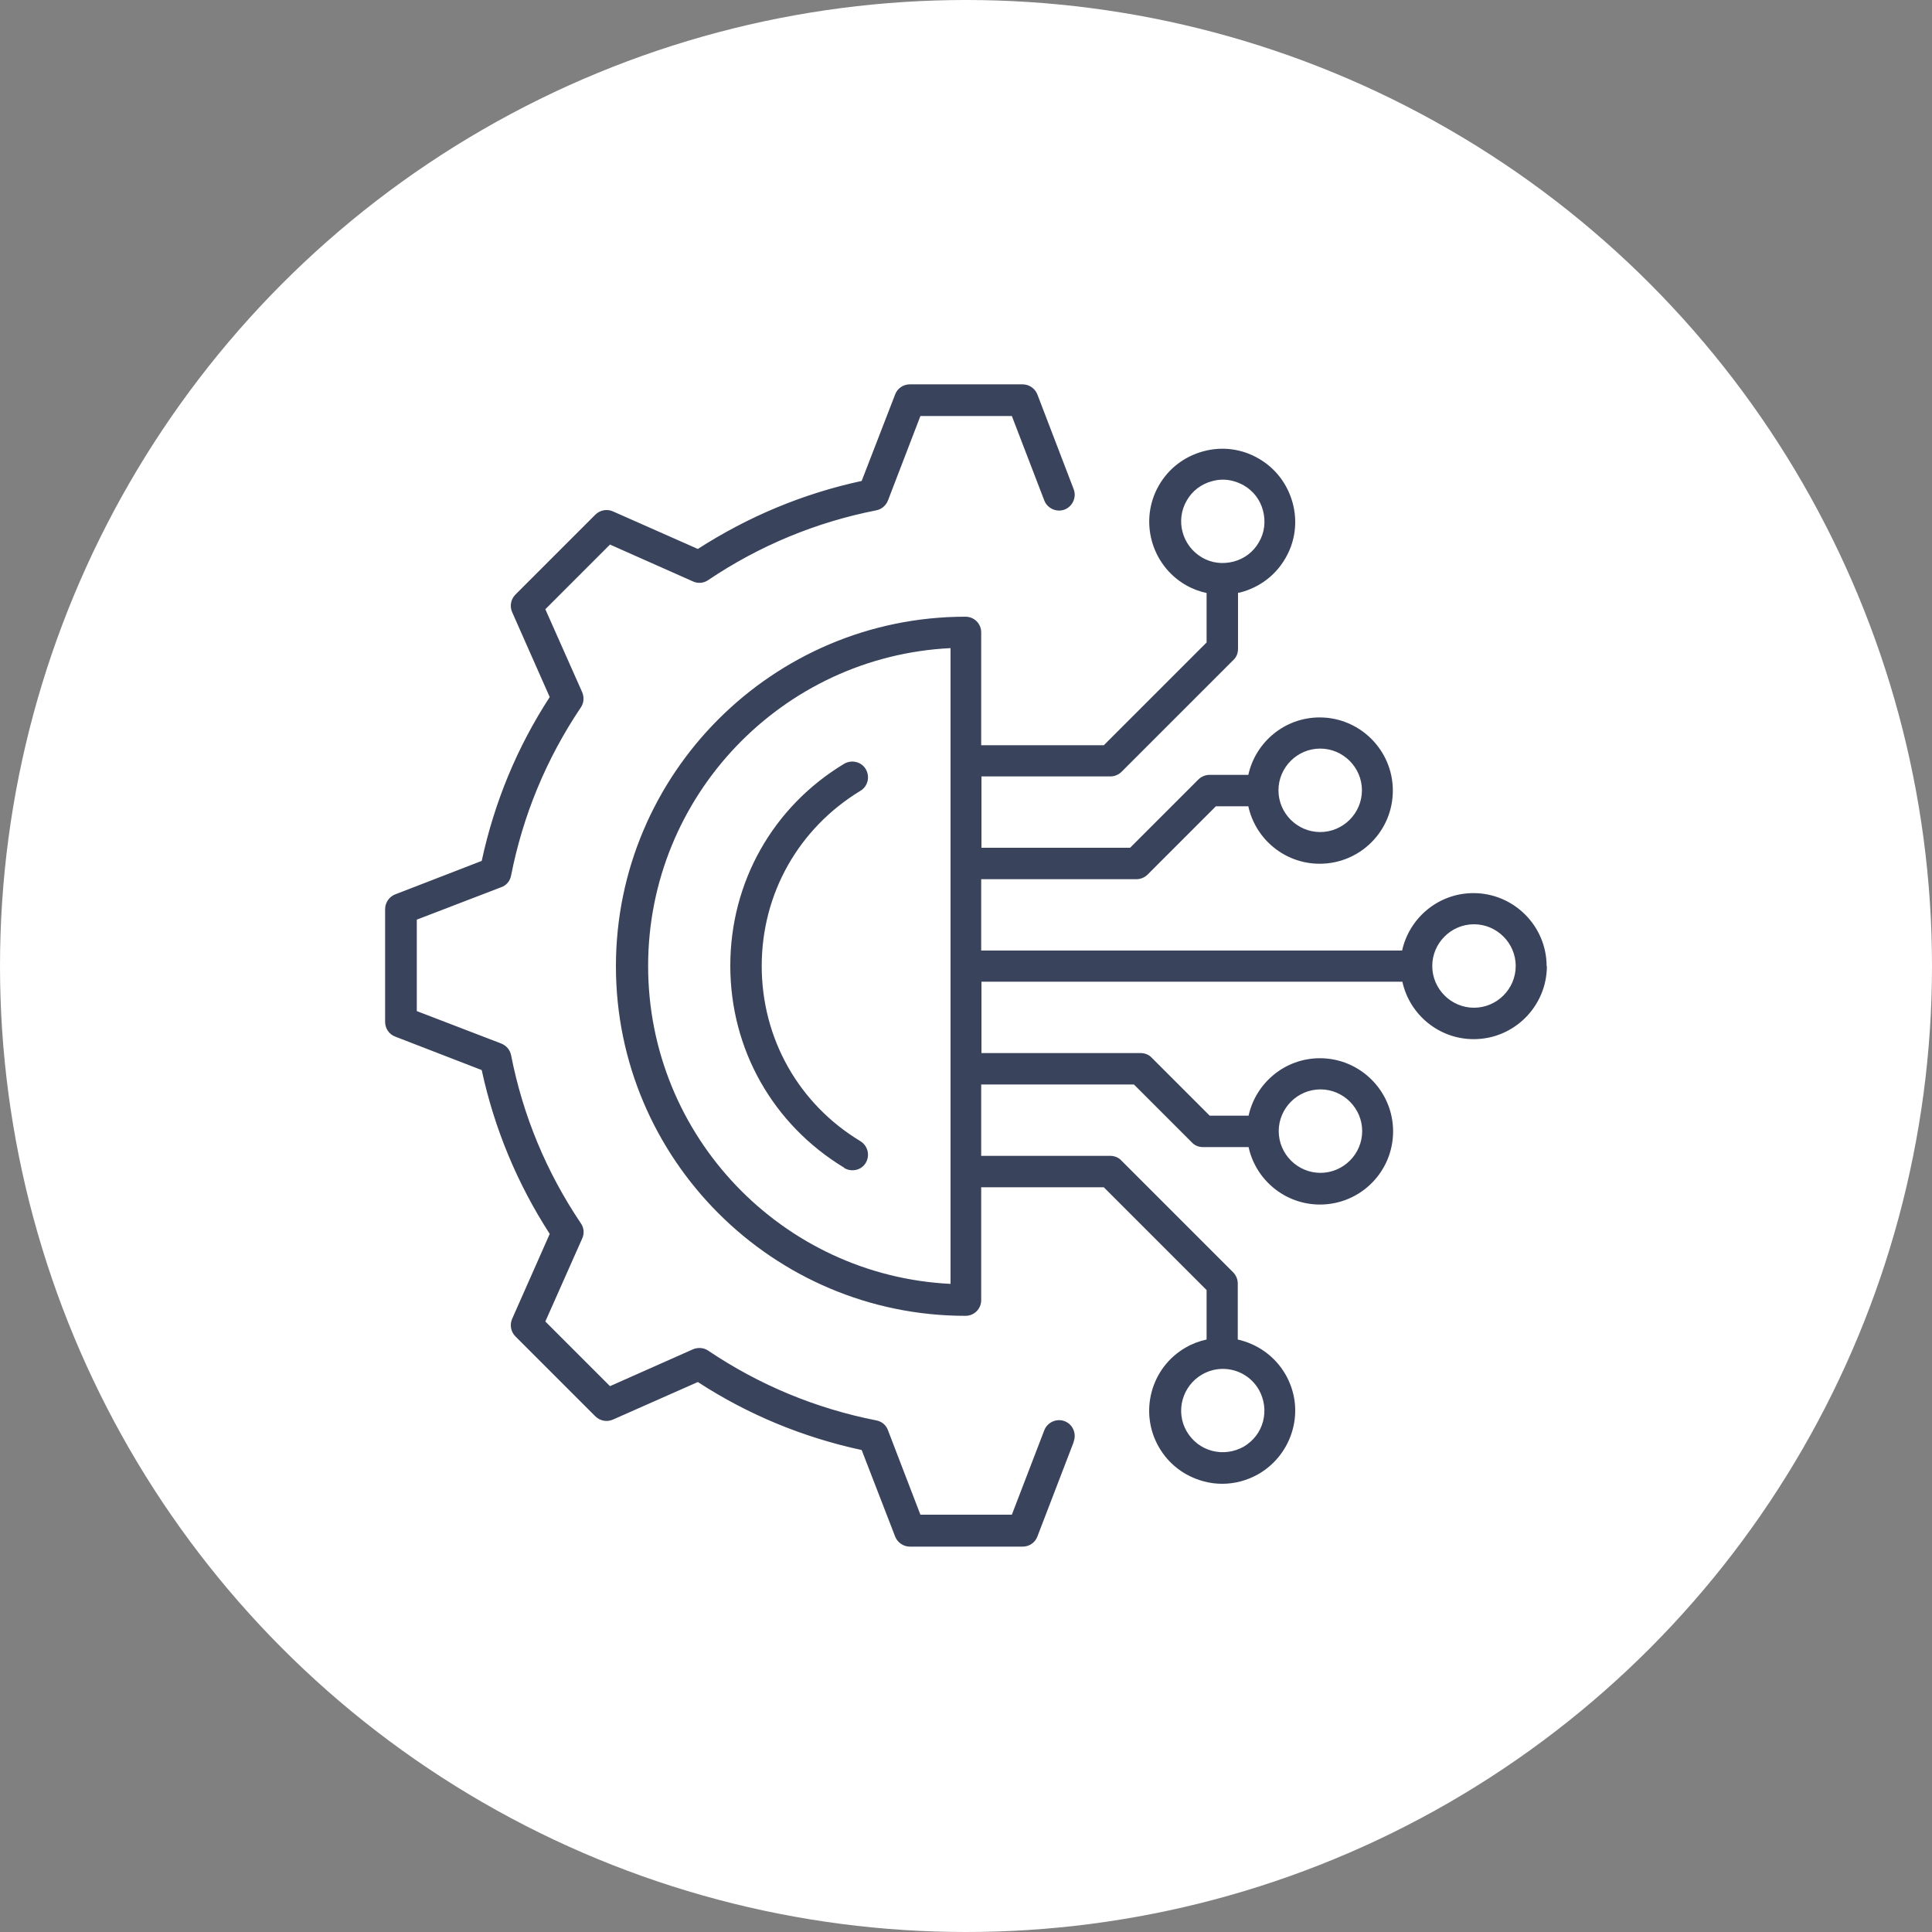 <?xml version="1.0" encoding="UTF-8"?><svg id="Layer_2" xmlns="http://www.w3.org/2000/svg" viewBox="0 0 75 75"><rect x="0" y="0" width="75" height="75" fill="#808080" stroke="none"/><defs><style>.cls-1{fill:#fff;}.cls-2{fill:#39435c;}</style></defs><g id="TEXTS"><g><circle class="cls-1" cx="37.5" cy="37.5" r="37.5"/><path class="cls-2" d="M41.68,55.98l-1.41,3.67c-.09,.24-.32,.39-.57,.39h-4.38c-.25,0-.48-.16-.57-.39l-1.3-3.36c-2.27-.49-4.41-1.37-6.36-2.64l-3.3,1.46c-.23,.1-.5,.05-.68-.13l-3.1-3.1c-.18-.18-.23-.45-.13-.68l1.46-3.3c-1.26-1.95-2.15-4.09-2.64-6.36l-3.36-1.3c-.24-.09-.39-.32-.39-.57v-4.38c0-.25,.16-.48,.39-.57l3.36-1.3c.49-2.27,1.37-4.41,2.64-6.36l-1.46-3.3c-.1-.23-.05-.5,.13-.68l3.1-3.1c.18-.18,.45-.23,.68-.13l3.3,1.46c1.96-1.26,4.09-2.15,6.36-2.64l1.3-3.36c.09-.24,.32-.39,.57-.39h4.38c.25,0,.48,.16,.57,.39l1.41,3.68c.12,.31-.04,.67-.35,.79-.31,.12-.67-.04-.79-.35l-1.26-3.28h-3.55l-1.26,3.28c-.08,.2-.25,.34-.45,.38-2.34,.46-4.54,1.37-6.53,2.71-.17,.12-.4,.14-.59,.05l-3.22-1.43-2.51,2.51,1.43,3.22c.08,.19,.07,.41-.05,.59-1.34,1.99-2.25,4.19-2.71,6.53-.04,.21-.18,.38-.38,.45l-3.28,1.26v3.55l3.28,1.26c.2,.08,.34,.25,.38,.45,.46,2.35,1.37,4.54,2.71,6.53,.12,.17,.14,.4,.05,.59l-1.43,3.22,2.51,2.51,3.22-1.43c.19-.08,.41-.07,.59,.05,1.99,1.34,4.19,2.25,6.53,2.71,.21,.04,.38,.18,.45,.38l1.26,3.28h3.55l1.26-3.28c.12-.31,.48-.47,.79-.35,.31,.12,.47,.47,.35,.79h0Zm-8.91-10.64c.1,.06,.21,.09,.32,.09,.21,0,.41-.1,.52-.29,.17-.29,.08-.66-.21-.84-2.4-1.45-3.83-3.99-3.83-6.8s1.43-5.34,3.83-6.8c.29-.17,.38-.55,.21-.84-.17-.29-.55-.38-.84-.21-2.77,1.67-4.42,4.6-4.42,7.84s1.65,6.16,4.42,7.84Zm27.28-7.84c0,1.56-1.27,2.84-2.84,2.84-1.35,0-2.49-.95-2.77-2.23h-16.34v2.77h6.18c.16,0,.32,.06,.43,.18l2.25,2.25h1.51c.28-1.27,1.41-2.23,2.77-2.23,1.56,0,2.84,1.27,2.84,2.84s-1.27,2.84-2.84,2.84c-1.35,0-2.49-.95-2.77-2.23h-1.77c-.16,0-.32-.06-.43-.18l-2.25-2.25h-5.93v2.77h5.01c.16,0,.32,.06,.43,.18l4.34,4.34c.11,.11,.18,.27,.18,.43v2.18c.75,.17,1.43,.63,1.85,1.35,.38,.66,.48,1.42,.28,2.15-.2,.73-.67,1.34-1.32,1.72-.44,.25-.92,.38-1.41,.38-.25,0-.49-.03-.74-.1-.73-.2-1.34-.66-1.72-1.32-.78-1.35-.32-3.09,1.04-3.87,.26-.15,.53-.25,.81-.31v-1.92l-3.99-3.99h-4.76v4.38c0,.34-.27,.61-.61,.61-7.48,0-13.57-6.09-13.57-13.57s6.09-13.57,13.57-13.57c.34,0,.61,.27,.61,.61v4.38h4.76l3.99-3.99v-1.92c-.28-.06-.55-.16-.81-.31-1.35-.78-1.82-2.52-1.04-3.87,.38-.66,.99-1.12,1.72-1.32,.73-.2,1.5-.1,2.15,.28,.66,.38,1.12,.99,1.32,1.72,.2,.73,.1,1.5-.28,2.15-.38,.66-.99,1.12-1.72,1.32-.04,.01-.08,.02-.12,.02v2.18c0,.16-.06,.32-.18,.43l-4.34,4.34c-.11,.11-.27,.18-.43,.18h-5.01v2.77h5.77l2.65-2.65c.11-.11,.27-.18,.43-.18h1.51c.28-1.27,1.41-2.23,2.77-2.23,1.56,0,2.84,1.27,2.84,2.84s-1.27,2.84-2.84,2.84c-1.35,0-2.49-.95-2.77-2.23h-1.26l-2.65,2.65c-.11,.11-.27,.18-.43,.18h-6.03v2.77h16.34c.28-1.27,1.41-2.23,2.77-2.23,1.56,0,2.84,1.27,2.84,2.84h0Zm-10.42-6.82c0,.89,.73,1.62,1.62,1.62s1.62-.73,1.62-1.62-.73-1.62-1.62-1.62-1.62,.73-1.62,1.62Zm-2.97-9.04c.37,.22,.81,.27,1.23,.16,.42-.11,.77-.38,.98-.75,.22-.37,.27-.81,.16-1.23-.11-.42-.38-.77-.75-.98-.25-.14-.53-.22-.81-.22-.14,0-.28,.02-.42,.06-.42,.11-.77,.38-.98,.75-.45,.77-.18,1.76,.59,2.21h0Zm-9.76,3.52c-6.53,.32-11.74,5.73-11.74,12.34s5.21,12.02,11.74,12.34V25.16Zm10.57,27.98c-.27,0-.55,.07-.81,.22-.77,.45-1.04,1.44-.59,2.21,.22,.37,.56,.64,.98,.75,.42,.11,.85,.05,1.23-.16,.37-.22,.64-.56,.75-.98,.11-.42,.05-.85-.16-1.23-.3-.52-.84-.81-1.4-.81h0Zm2.17-9.23c0,.89,.73,1.62,1.62,1.62s1.62-.73,1.62-1.62-.73-1.62-1.62-1.62-1.62,.73-1.62,1.62Zm9.2-6.41c0-.89-.73-1.62-1.62-1.62s-1.62,.73-1.62,1.62,.73,1.62,1.62,1.62,1.62-.73,1.62-1.62h0Z"/></g></g></svg>